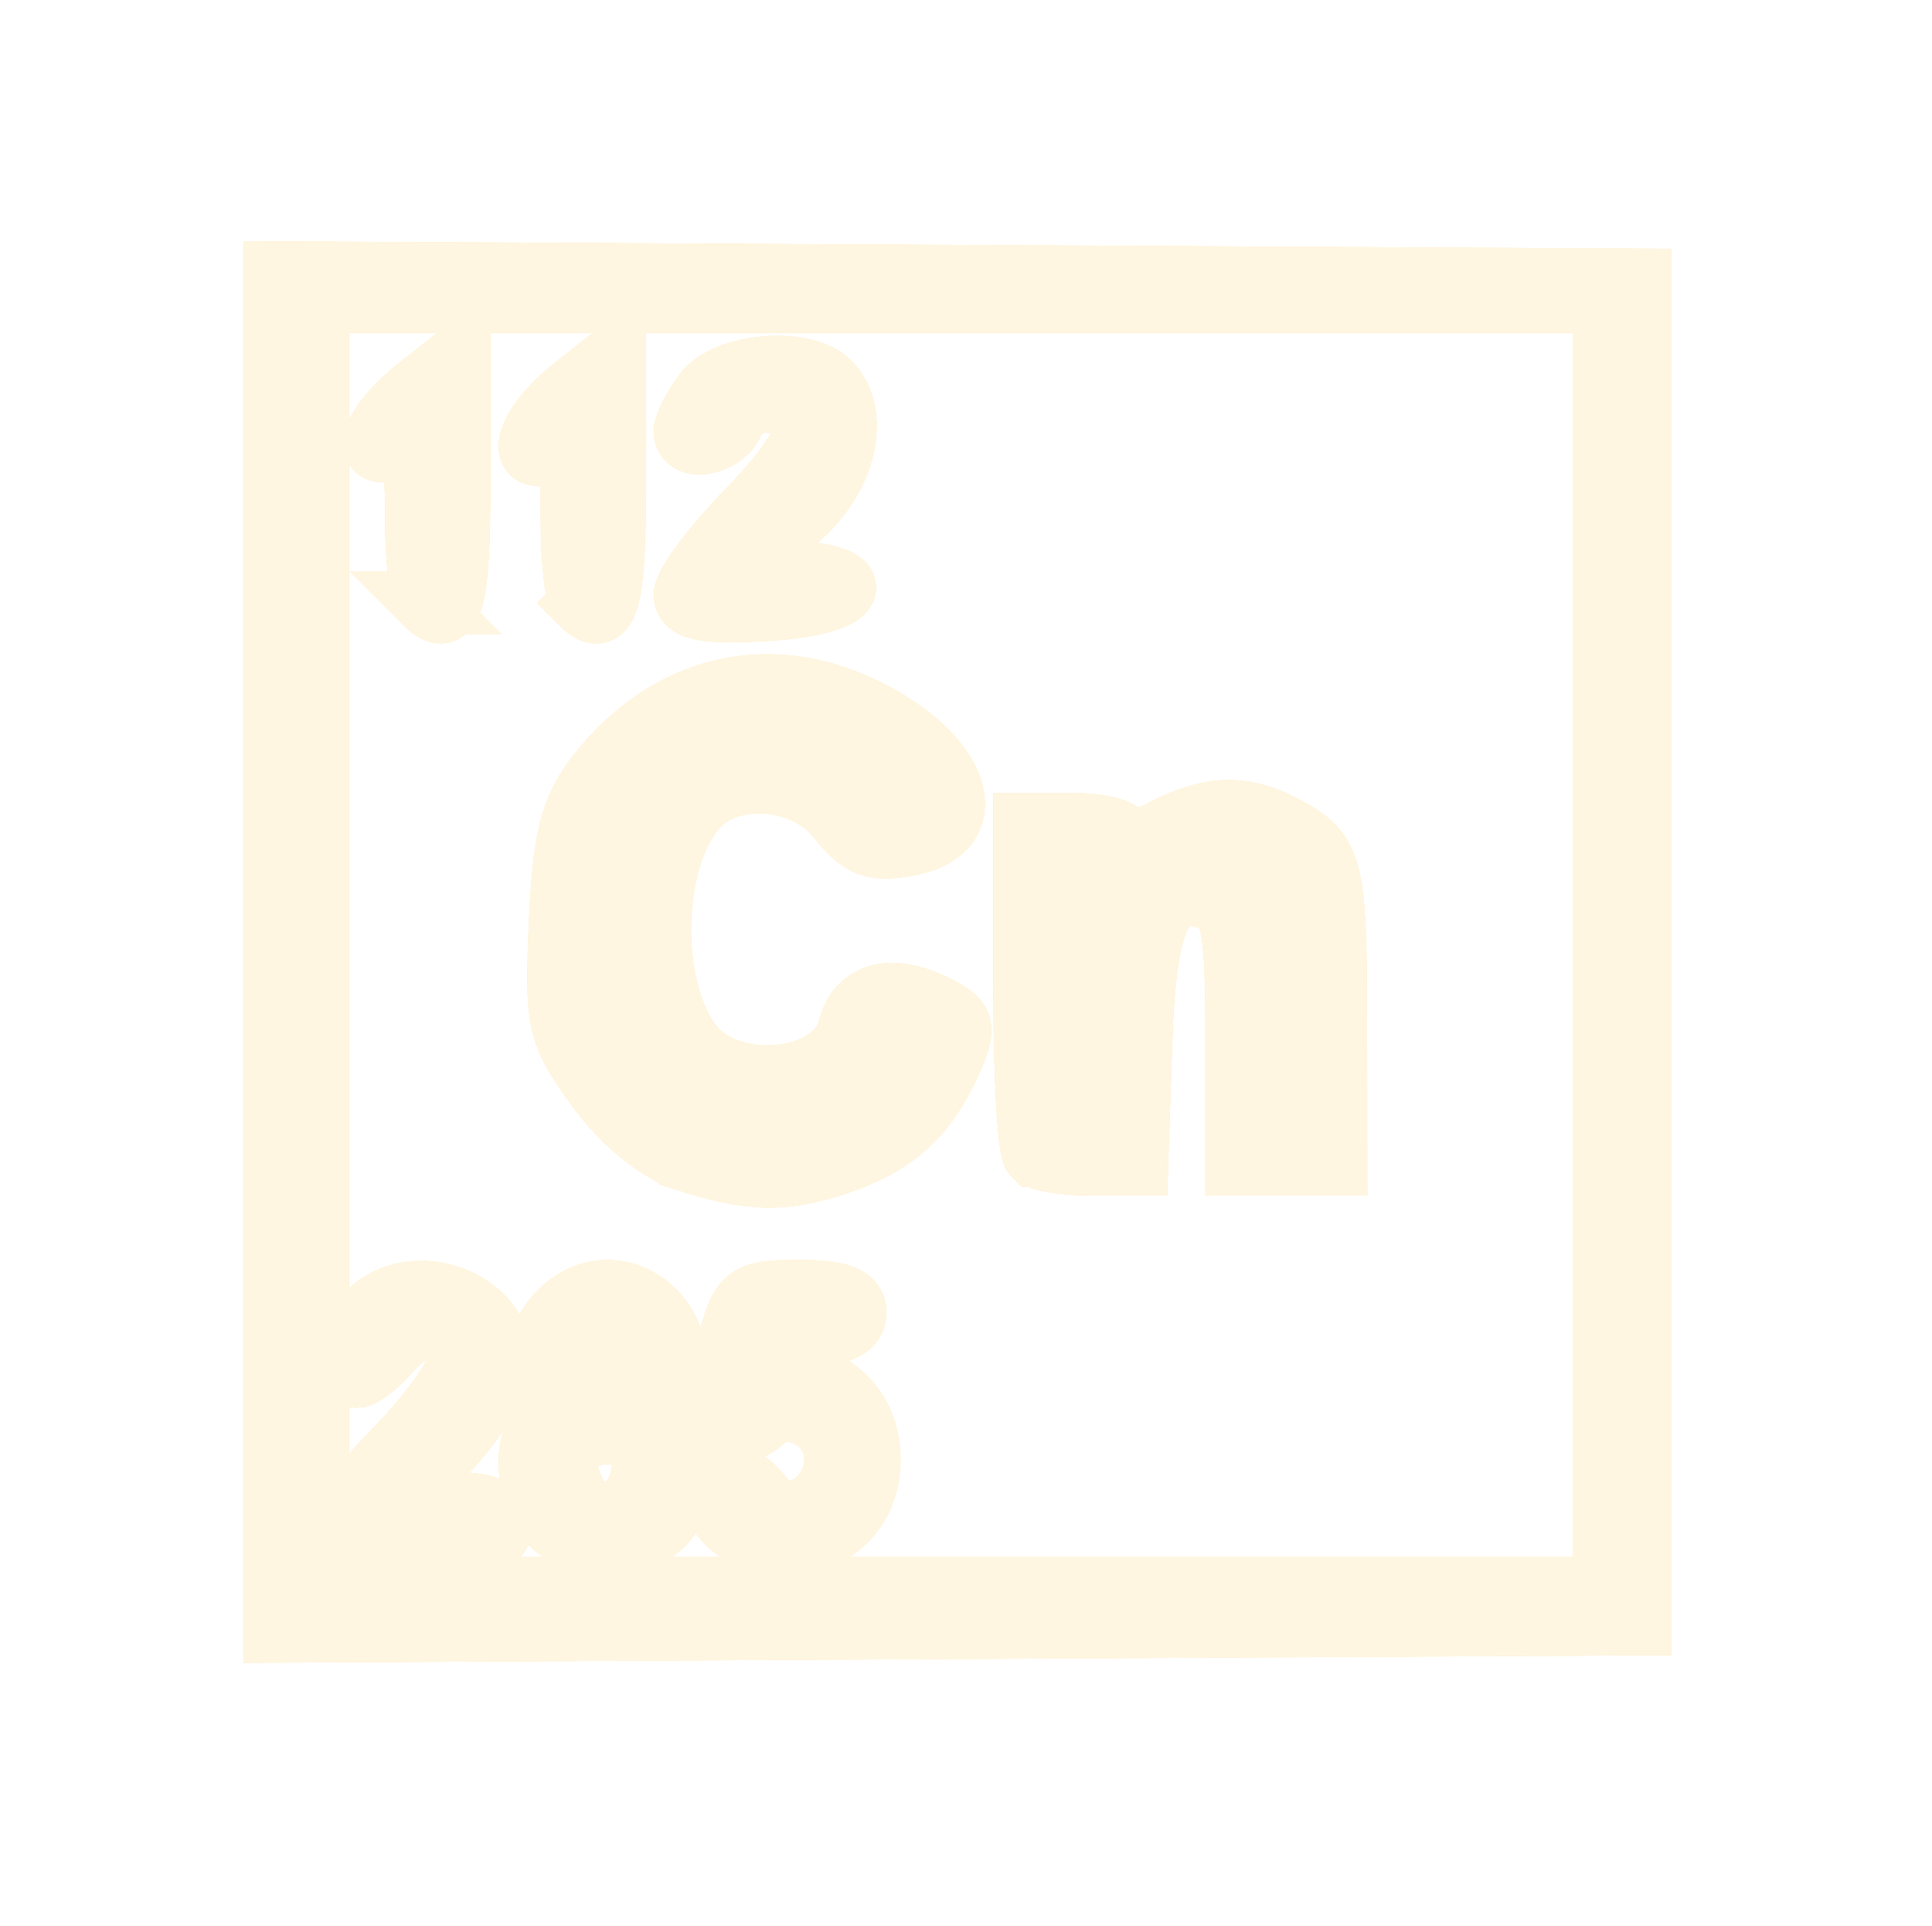 <?xml version="1.0" encoding="UTF-8" standalone="no"?>
<!-- Created with Inkscape (http://www.inkscape.org/) -->

<svg
   version="1.1"
   id="svg721"
   width="30.73"
   height="30.632"
   viewBox="0 0 30.73 30.632"
   sodipodi:docname="ExploreVoyager.svg"
   inkscape:export-filename="SRScattering.svg"
   inkscape:export-xdpi="72"
   inkscape:export-ydpi="72"
   inkscape:version="1.2.2 (732a01da63, 2022-12-09)"
   xml:space="preserve"
   xmlns:inkscape="http://www.inkscape.org/namespaces/inkscape"
   xmlns:sodipodi="http://sodipodi.sourceforge.net/DTD/sodipodi-0.dtd"
   xmlns="http://www.w3.org/2000/svg"
   xmlns:svg="http://www.w3.org/2000/svg"><defs
     id="defs725"><filter
       inkscape:collect="always"
       style="color-interpolation-filters:sRGB"
       id="filter182421"
       x="-0.207"
       y="-0.209"
       width="1.415"
       height="1.417"><feGaussianBlur
         inkscape:collect="always"
         stdDeviation="2.373"
         id="feGaussianBlur182423" /></filter></defs><sodipodi:namedview
     id="namedview723"
     pagecolor="#505050"
     bordercolor="#eeeeee"
     borderopacity="1"
     inkscape:showpageshadow="0"
     inkscape:pageopacity="0"
     inkscape:pagecheckerboard="0"
     inkscape:deskcolor="#505050"
     showgrid="false"
     inkscape:zoom="3.2416684"
     inkscape:cx="-161.02819"
     inkscape:cy="738.8171"
     inkscape:current-layer="svg721" /><g
     id="g182419"
     inkscape:label="copernicium"
     transform="translate(61.827,-1152.991)"><g
       id="g182310"
       transform="matrix(0.703,0,0,0.703,-344.276,784.125)"
       style="stroke:#fee3a2;stroke-width:1.422;stroke-opacity:1;filter:url(#filter182421)"><path
         style="fill:#000000;stroke:#fee3a2;stroke-width:1.422;stroke-opacity:1"
         d="m 417.281,538.159 c 0,-0.238 0.647,-1.099 1.439,-1.913 0.937,-0.964 1.371,-1.656 1.246,-1.983 -0.246,-0.64 -1.366,-0.656 -1.609,-0.023 -0.191,0.497 -1.076,0.679 -1.076,0.221 0,-0.142 0.196,-0.526 0.435,-0.853 0.483,-0.661 2.247,-0.814 2.816,-0.245 0.688,0.688 0.386,2.089 -0.651,3.015 -0.55,0.491 -1,0.958 -1,1.038 0,0.079 0.468,0.189 1.04,0.245 1.656,0.16 1.058,0.731 -0.876,0.836 -1.316,0.072 -1.764,-0.014 -1.764,-0.337 z"
         id="path66487" /><path
         style="fill:#000000;stroke:#fee3a2;stroke-width:1.422;stroke-opacity:1"
         d="m 414.934,538.347 c -0.117,-0.117 -0.213,-0.977 -0.213,-1.91 0,-1.377 -0.09,-1.662 -0.48,-1.512 -0.832,0.319 -0.497,-0.643 0.498,-1.429 l 0.942,-0.744 v 2.904 c 0,2.664 -0.168,3.27 -0.747,2.691 z"
         id="path66485" /><path
         style="fill:#000000;stroke:#fee3a2;stroke-width:1.422;stroke-opacity:1"
         d="m 411.414,538.347 c -0.117,-0.117 -0.213,-0.997 -0.213,-1.954 0,-1.416 -0.09,-1.707 -0.48,-1.557 -0.819,0.314 -0.496,-0.555 0.498,-1.34 l 0.942,-0.744 v 2.904 c 0,2.664 -0.168,3.27 -0.747,2.691 z"
         id="path66483" /><path
         style="fill:#000000;stroke:#fee3a2;stroke-width:1.422;stroke-opacity:1"
         d="m 425.174,550.827 c -0.117,-0.117 -0.213,-1.845 -0.213,-3.84 v -3.627 h 1.12 c 0.616,0 1.12,0.135 1.12,0.301 0,0.166 0.396,0.095 0.88,-0.158 1.067,-0.556 1.815,-0.582 2.741,-0.095 1.091,0.575 1.169,0.861 1.174,4.352 l 0.005,3.28 h -1.12 -1.12 v -2.89 c 0,-2.38 -0.092,-2.925 -0.523,-3.091 -1.161,-0.445 -1.552,0.317 -1.649,3.215 l -0.092,2.766 h -1.054 c -0.58,0 -1.15,-0.096 -1.268,-0.213 z"
         id="path66481" /><path
         style="fill:#000000;stroke:#fee3a2;stroke-width:1.422;stroke-opacity:1"
         d="m 417.321,550.95 c -0.655,-0.209 -1.452,-0.857 -2.027,-1.647 -0.884,-1.214 -0.94,-1.465 -0.84,-3.71 0.086,-1.932 0.255,-2.596 0.853,-3.36 1.587,-2.026 3.909,-2.568 6.136,-1.431 2.074,1.058 2.57,2.668 0.923,2.998 -0.813,0.163 -1.109,0.053 -1.623,-0.6 -0.759,-0.965 -2.465,-1.091 -3.217,-0.239 -1.216,1.378 -1.055,4.864 0.264,5.728 1.125,0.737 2.942,0.339 3.203,-0.702 0.213,-0.847 1.005,-1.024 2.059,-0.46 0.533,0.285 0.56,0.436 0.219,1.196 -0.54,1.202 -1.232,1.839 -2.47,2.27 -1.247,0.435 -2.017,0.425 -3.48,-0.042 z"
         id="path66479" /><path
         style="fill:#000000;stroke:#fee3a2;stroke-width:1.422;stroke-opacity:1"
         d="m 418.481,559.334 c -0.624,-0.364 -0.763,-1.254 -0.195,-1.254 0.201,0 0.528,0.224 0.728,0.497 0.665,0.909 2.015,-0.17 1.592,-1.273 -0.238,-0.621 -1.119,-0.919 -1.523,-0.515 -0.457,0.457 -1.163,0.415 -1.161,-0.07 0,-0.22 0.152,-0.94 0.335,-1.6 0.313,-1.128 0.409,-1.2 1.598,-1.2 0.911,0 1.265,0.134 1.265,0.48 0,0.316 -0.316,0.48 -0.926,0.48 -0.528,0 -1.005,0.206 -1.11,0.48 -0.132,0.344 0.033,0.48 0.583,0.48 1.022,0 1.773,0.802 1.773,1.893 0,1.551 -1.579,2.405 -2.96,1.601 z"
         id="path66477" /><path
         style="fill:#000000;stroke:#fee3a2;stroke-width:1.422;stroke-opacity:1"
         d="m 414.264,559.177 c -0.563,-0.563 -0.674,-1.914 -0.182,-2.218 0.212,-0.131 0.205,-0.415 -0.023,-0.84 -0.473,-0.884 0.395,-2.199 1.451,-2.199 1.047,0 1.815,1.123 1.44,2.107 -0.175,0.459 -0.166,0.824 0.023,0.94 0.481,0.297 0.361,1.653 -0.195,2.21 -0.277,0.277 -0.842,0.503 -1.257,0.503 -0.415,0 -0.981,-0.226 -1.257,-0.503 z m 1.551,-0.331 c 0.278,-0.107 0.506,-0.539 0.506,-0.96 0,-0.596 -0.171,-0.766 -0.773,-0.766 -0.883,0 -1.192,0.544 -0.772,1.36 0.324,0.629 0.339,0.635 1.039,0.366 z m 0.365,-3.036 c 0.119,-0.193 0.02,-0.548 -0.221,-0.788 -0.555,-0.555 -1.407,-0.084 -1.135,0.627 0.225,0.586 1.034,0.682 1.356,0.162 z"
         id="path66475" /><path
         style="fill:#000000;stroke:#fee3a2;stroke-width:1.422;stroke-opacity:1"
         d="m 409.436,559.352 c -0.111,-0.18 0.456,-0.996 1.261,-1.813 0.805,-0.817 1.464,-1.734 1.464,-2.038 0,-0.839 -0.904,-1.015 -1.52,-0.295 -0.298,0.348 -0.654,0.633 -0.791,0.633 -0.431,0 -0.271,-0.893 0.254,-1.417 1.032,-1.032 3.017,-0.296 3.017,1.119 0,0.339 -0.521,1.193 -1.157,1.897 l -1.157,1.281 h 1.157 c 0.815,0 1.157,0.142 1.157,0.48 0,0.368 -0.407,0.48 -1.741,0.48 -0.958,0 -1.832,-0.148 -1.944,-0.328 z"
         id="path66473" /><path
         style="fill:#000000;stroke:#fee3a2;stroke-width:1.422;stroke-opacity:1"
         d="m 408.001,546.24 v -15.366 l 15.44,0.083 15.44,0.083 v 15.2 15.2 l -15.44,0.083 -15.44,0.083 z m 30.08,-0.16 v -14.56 h -14.56 -14.56 v 14.56 14.56 h 14.56 14.56 z"
         id="path66471" /></g><g
       id="g182397"
       transform="matrix(0.703,0,0,0.703,-344.276,784.125)"
       style="fill:#fff6e2;fill-opacity:1;stroke:#fff6e2;stroke-width:1.422;stroke-opacity:1"><path
         style="fill:#fff6e2;fill-opacity:1;stroke:#fff6e2;stroke-width:1.422;stroke-opacity:1"
         d="m 417.281,538.159 c 0,-0.238 0.647,-1.099 1.439,-1.913 0.937,-0.964 1.371,-1.656 1.246,-1.983 -0.246,-0.64 -1.366,-0.656 -1.609,-0.023 -0.191,0.497 -1.076,0.679 -1.076,0.221 0,-0.142 0.196,-0.526 0.435,-0.853 0.483,-0.661 2.247,-0.814 2.816,-0.245 0.688,0.688 0.386,2.089 -0.651,3.015 -0.55,0.491 -1,0.958 -1,1.038 0,0.079 0.468,0.189 1.04,0.245 1.656,0.16 1.058,0.731 -0.876,0.836 -1.316,0.072 -1.764,-0.014 -1.764,-0.337 z"
         id="path182379" /><path
         style="fill:#fff6e2;fill-opacity:1;stroke:#fff6e2;stroke-width:1.422;stroke-opacity:1"
         d="m 414.934,538.347 c -0.117,-0.117 -0.213,-0.977 -0.213,-1.91 0,-1.377 -0.09,-1.662 -0.48,-1.512 -0.832,0.319 -0.497,-0.643 0.498,-1.429 l 0.942,-0.744 v 2.904 c 0,2.664 -0.168,3.27 -0.747,2.691 z"
         id="path182381" /><path
         style="fill:#fff6e2;fill-opacity:1;stroke:#fff6e2;stroke-width:1.422;stroke-opacity:1"
         d="m 411.414,538.347 c -0.117,-0.117 -0.213,-0.997 -0.213,-1.954 0,-1.416 -0.09,-1.707 -0.48,-1.557 -0.819,0.314 -0.496,-0.555 0.498,-1.34 l 0.942,-0.744 v 2.904 c 0,2.664 -0.168,3.27 -0.747,2.691 z"
         id="path182383" /><path
         style="fill:#fff6e2;fill-opacity:1;stroke:#fff6e2;stroke-width:1.422;stroke-opacity:1"
         d="m 425.174,550.827 c -0.117,-0.117 -0.213,-1.845 -0.213,-3.84 v -3.627 h 1.12 c 0.616,0 1.12,0.135 1.12,0.301 0,0.166 0.396,0.095 0.88,-0.158 1.067,-0.556 1.815,-0.582 2.741,-0.095 1.091,0.575 1.169,0.861 1.174,4.352 l 0.005,3.28 h -1.12 -1.12 v -2.89 c 0,-2.38 -0.092,-2.925 -0.523,-3.091 -1.161,-0.445 -1.552,0.317 -1.649,3.215 l -0.092,2.766 h -1.054 c -0.58,0 -1.15,-0.096 -1.268,-0.213 z"
         id="path182385" /><path
         style="fill:#fff6e2;fill-opacity:1;stroke:#fff6e2;stroke-width:1.422;stroke-opacity:1"
         d="m 417.321,550.95 c -0.655,-0.209 -1.452,-0.857 -2.027,-1.647 -0.884,-1.214 -0.94,-1.465 -0.84,-3.71 0.086,-1.932 0.255,-2.596 0.853,-3.36 1.587,-2.026 3.909,-2.568 6.136,-1.431 2.074,1.058 2.57,2.668 0.923,2.998 -0.813,0.163 -1.109,0.053 -1.623,-0.6 -0.759,-0.965 -2.465,-1.091 -3.217,-0.239 -1.216,1.378 -1.055,4.864 0.264,5.728 1.125,0.737 2.942,0.339 3.203,-0.702 0.213,-0.847 1.005,-1.024 2.059,-0.46 0.533,0.285 0.56,0.436 0.219,1.196 -0.54,1.202 -1.232,1.839 -2.47,2.27 -1.247,0.435 -2.017,0.425 -3.48,-0.042 z"
         id="path182387" /><path
         style="fill:#fff6e2;fill-opacity:1;stroke:#fff6e2;stroke-width:1.422;stroke-opacity:1"
         d="m 418.481,559.334 c -0.624,-0.364 -0.763,-1.254 -0.195,-1.254 0.201,0 0.528,0.224 0.728,0.497 0.665,0.909 2.015,-0.17 1.592,-1.273 -0.238,-0.621 -1.119,-0.919 -1.523,-0.515 -0.457,0.457 -1.163,0.415 -1.161,-0.07 0,-0.22 0.152,-0.94 0.335,-1.6 0.313,-1.128 0.409,-1.2 1.598,-1.2 0.911,0 1.265,0.134 1.265,0.48 0,0.316 -0.316,0.48 -0.926,0.48 -0.528,0 -1.005,0.206 -1.11,0.48 -0.132,0.344 0.033,0.48 0.583,0.48 1.022,0 1.773,0.802 1.773,1.893 0,1.551 -1.579,2.405 -2.96,1.601 z"
         id="path182389" /><path
         style="fill:#fff6e2;fill-opacity:1;stroke:#fff6e2;stroke-width:1.422;stroke-opacity:1"
         d="m 414.264,559.177 c -0.563,-0.563 -0.674,-1.914 -0.182,-2.218 0.212,-0.131 0.205,-0.415 -0.023,-0.84 -0.473,-0.884 0.395,-2.199 1.451,-2.199 1.047,0 1.815,1.123 1.44,2.107 -0.175,0.459 -0.166,0.824 0.023,0.94 0.481,0.297 0.361,1.653 -0.195,2.21 -0.277,0.277 -0.842,0.503 -1.257,0.503 -0.415,0 -0.981,-0.226 -1.257,-0.503 z m 1.551,-0.331 c 0.278,-0.107 0.506,-0.539 0.506,-0.96 0,-0.596 -0.171,-0.766 -0.773,-0.766 -0.883,0 -1.192,0.544 -0.772,1.36 0.324,0.629 0.339,0.635 1.039,0.366 z m 0.365,-3.036 c 0.119,-0.193 0.02,-0.548 -0.221,-0.788 -0.555,-0.555 -1.407,-0.084 -1.135,0.627 0.225,0.586 1.034,0.682 1.356,0.162 z"
         id="path182391" /><path
         style="fill:#fff6e2;fill-opacity:1;stroke:#fff6e2;stroke-width:1.422;stroke-opacity:1"
         d="m 409.436,559.352 c -0.111,-0.18 0.456,-0.996 1.261,-1.813 0.805,-0.817 1.464,-1.734 1.464,-2.038 0,-0.839 -0.904,-1.015 -1.52,-0.295 -0.298,0.348 -0.654,0.633 -0.791,0.633 -0.431,0 -0.271,-0.893 0.254,-1.417 1.032,-1.032 3.017,-0.296 3.017,1.119 0,0.339 -0.521,1.193 -1.157,1.897 l -1.157,1.281 h 1.157 c 0.815,0 1.157,0.142 1.157,0.48 0,0.368 -0.407,0.48 -1.741,0.48 -0.958,0 -1.832,-0.148 -1.944,-0.328 z"
         id="path182393" /><path
         style="fill:#fff6e2;fill-opacity:1;stroke:#fff6e2;stroke-width:1.422;stroke-opacity:1"
         d="m 408.001,546.24 v -15.366 l 15.44,0.083 15.44,0.083 v 15.2 15.2 l -15.44,0.083 -15.44,0.083 z m 30.08,-0.16 v -14.56 h -14.56 -14.56 v 14.56 14.56 h 14.56 14.56 z"
         id="path182395" /></g></g></svg>
